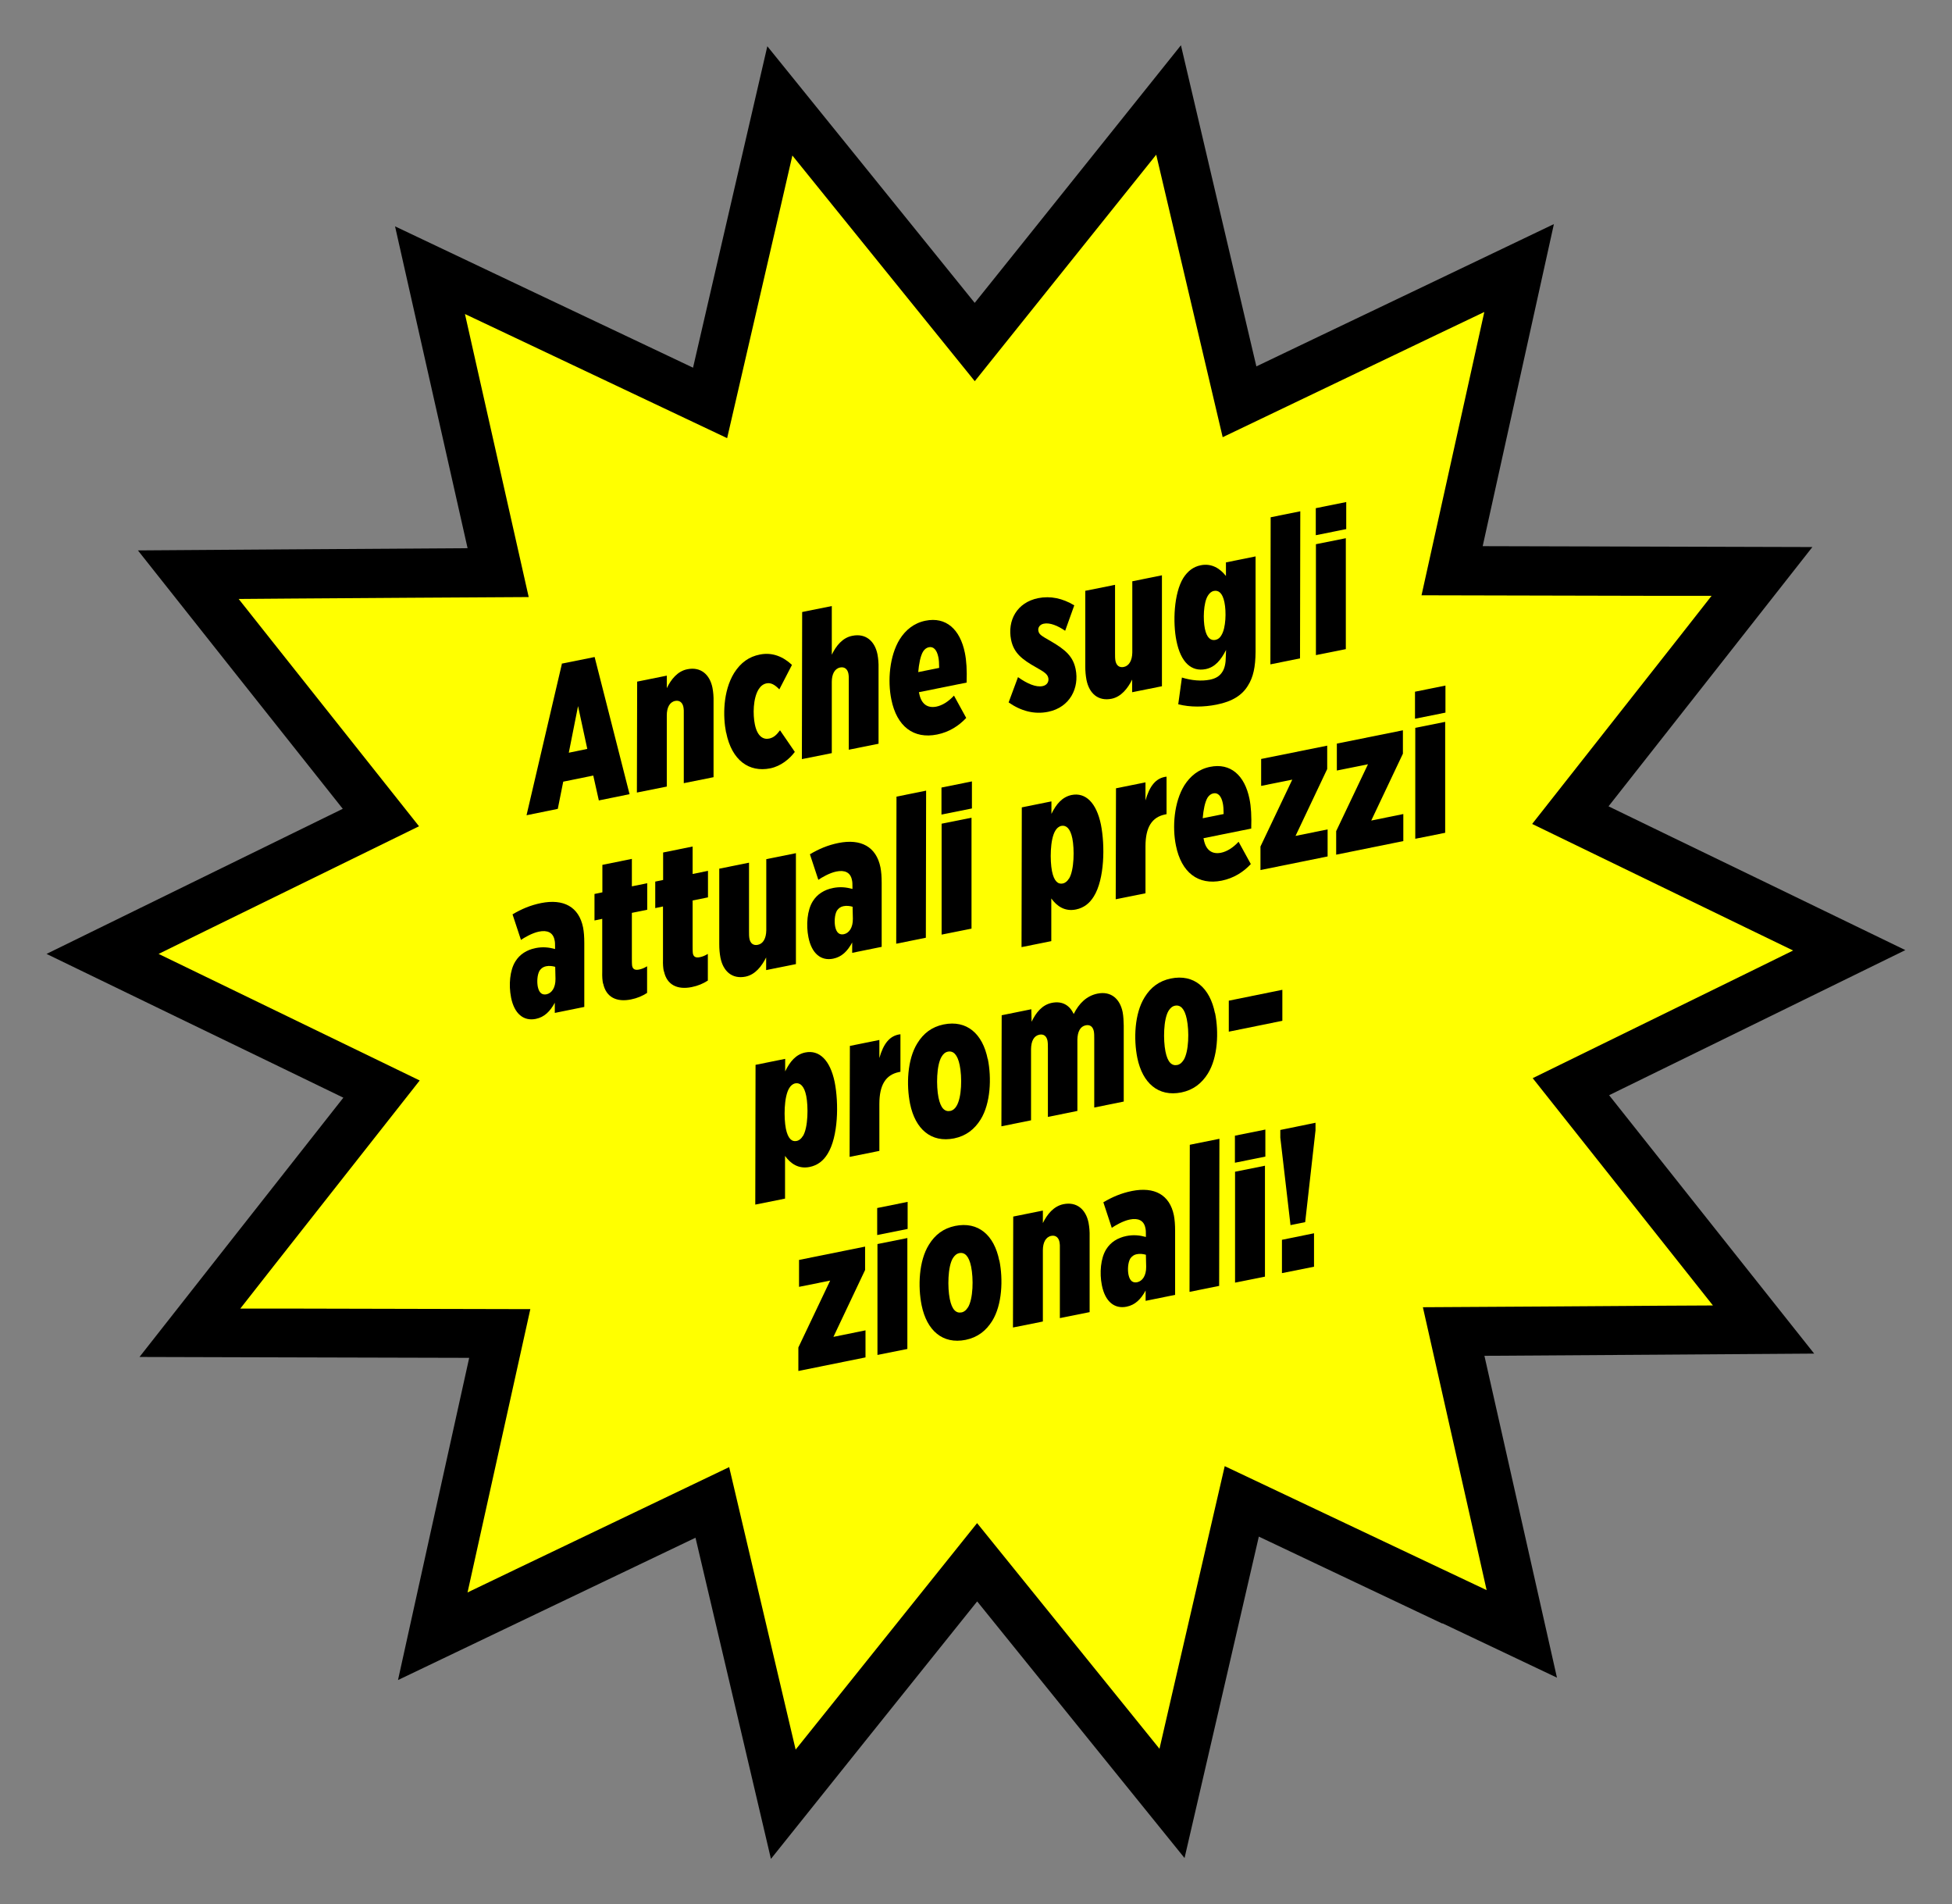 <?xml version="1.0" encoding="UTF-8"?>
<svg xmlns="http://www.w3.org/2000/svg" viewBox="0 0 143.62 140.08">
    <rect x="0" y="0" width="143.62" height="140.08" fill="#808080" stroke="none"/>
    <defs>
        <style type="text/css" media="print">
            .black{fill:#000000 device-cmyk(0.0,0.0,0.0,1.0);}
            .black-stroke{stroke:#000000 device-cmyk(0.0,0.0,0.0,1.0);stroke-miterlimit:10;stroke-width:4px;fill:none}
            .yellow{fill:#FFFF00 device-cmyk(0.0,0.0,1.0,0.0);}
        </style>
        <style type="text/css" media="screen">
            .black{fill:#000000;}
            .black-stroke{stroke:#000000;stroke-miterlimit:10;stroke-width:4px;fill:none}
            .yellow{fill:#FFFF00;}
        </style>
    </defs>
    <g>
        <path class="black-stroke" d="M105.2,116.78c-4.66-2.21-9.32-4.41-13.97-6.62-1.16,5.02-2.32,10.04-3.48,15.07l-1.62,7-4.52-5.59c-3.24-4.01-6.48-8.02-9.72-12.03-3.22,4.02-6.45,8.04-9.67,12.06l-4.49,5.61-1.64-6.99c-1.18-5.02-2.36-10.04-3.54-15.05-4.65,2.22-9.3,4.45-13.95,6.67l-6.48,3.1,1.55-7.02c1.11-5.03,2.23-10.06,3.34-15.1-5.15-.01-10.31-.03-15.46-.04l-7.18-.02,4.44-5.65c3.19-4.05,6.38-8.1,9.56-12.15-4.64-2.25-9.28-4.5-13.92-6.74l-6.46-3.13,6.45-3.16c4.63-2.27,9.26-4.53,13.89-6.8-3.2-4.04-6.41-8.08-9.61-12.11l-4.46-5.63,7.18-.05c5.15-.03,10.31-.07,15.46-.1-1.13-5.03-2.27-10.06-3.4-15.08l-1.58-7.01,6.49,3.08c4.66,2.21,9.32,4.41,13.97,6.62,1.16-5.02,2.32-10.04,3.48-15.07l1.62-7,4.52,5.59c3.24,4.01,6.48,8.02,9.72,12.03,3.22-4.02,6.45-8.04,9.67-12.07l4.49-5.61,1.64,6.99c1.18,5.02,2.36,10.03,3.54,15.05,4.65-2.23,9.3-4.45,13.95-6.67l6.48-3.1-1.55,7.01c-1.11,5.03-2.23,10.06-3.34,15.1,5.15.01,10.31.03,15.46.04l7.18.02-4.44,5.65c-3.19,4.05-6.38,8.1-9.56,12.15,4.64,2.25,9.28,4.5,13.92,6.74l6.46,3.13-6.45,3.16c-4.63,2.27-9.26,4.53-13.89,6.8,3.2,4.04,6.41,8.08,9.61,12.11l4.47,5.63-7.18.05c-5.15.03-10.31.07-15.46.1,1.13,5.03,2.27,10.06,3.4,15.08l1.58,7.01-6.49-3.08Z"/>
        <path class="yellow" d="M105.89,115.32c-5.26-2.49-10.52-4.98-15.78-7.47-1.31,5.67-2.62,11.34-3.93,17.01l-.87,3.78-2.44-3.02c-3.66-4.53-7.32-9.05-10.98-13.58-3.64,4.54-7.28,9.08-10.92,13.63l-2.43,3.03-.89-3.78c-1.33-5.67-2.66-11.33-4-17-5.25,2.51-10.5,5.03-15.75,7.54l-3.5,1.68.84-3.79c1.26-5.68,2.52-11.37,3.78-17.05-5.82-.01-11.64-.03-17.46-.04h-3.88s2.4-3.06,2.4-3.06c3.6-4.58,7.2-9.15,10.8-13.72-5.24-2.54-10.48-5.08-15.72-7.62l-3.49-1.69,3.48-1.71c5.23-2.56,10.46-5.12,15.68-7.68-3.62-4.56-7.24-9.12-10.86-13.68l-2.41-3.04,3.88-.03c5.82-.04,11.64-.08,17.46-.11-1.28-5.68-2.56-11.36-3.84-17.04l-.85-3.78,3.51,1.66c5.26,2.49,10.52,4.98,15.78,7.47,1.31-5.67,2.62-11.34,3.93-17.01l.87-3.78,2.44,3.02c3.66,4.53,7.32,9.05,10.98,13.58,3.64-4.54,7.28-9.08,10.92-13.63l2.43-3.03.89,3.78c1.33,5.67,2.66,11.33,4,17,5.25-2.51,10.5-5.03,15.75-7.54l3.5-1.67-.84,3.79c-1.26,5.68-2.52,11.37-3.78,17.05,5.82.01,11.64.03,17.46.04h3.88s-2.4,3.06-2.4,3.06c-3.6,4.57-7.2,9.15-10.8,13.72,5.24,2.54,10.48,5.08,15.71,7.62l3.49,1.69-3.48,1.71c-5.23,2.56-10.46,5.12-15.68,7.68,3.62,4.56,7.24,9.12,10.85,13.68l2.41,3.04-3.88.02c-5.82.04-11.64.08-17.46.11,1.28,5.68,2.56,11.36,3.84,17.03l.85,3.78-3.51-1.66Z"/>
        <g>
            <path class="black" d="M41.32,48.82l2.43-.49,2.57,10.09-2.26.46-.41-1.83-2.21.45-.4,2-2.3.47,2.6-11.13ZM43.21,55.09l-.68-3.15-.68,3.43,1.36-.28Z"/>
            <path class="black" d="M46.88,50.14l2.18-.44v.92c.31-.64.79-1.25,1.51-1.39.98-.2,1.65.38,1.85,1.36.06.32.09.65.08,1.03v5.55s-2.19.44-2.19.44v-5.01c.01-.26,0-.44-.03-.6-.07-.33-.29-.5-.6-.44-.41.08-.62.49-.62,1.06v5.24s-2.2.44-2.2.44l.02-8.17Z"/>
            <path class="black" d="M53.42,53.88c-.23-1.16-.24-3.01.59-4.37.49-.78,1.12-1.21,1.89-1.36.93-.19,1.73.16,2.37.76l-.93,1.8c-.34-.35-.63-.51-.95-.44-.23.05-.42.19-.57.43-.42.67-.43,1.87-.28,2.59.18.88.62,1.13,1.05,1.04.33-.07.54-.26.8-.61l1.09,1.59c-.38.51-1.02,1.05-1.81,1.21-1.54.31-2.83-.57-3.24-2.63Z"/>
            <path class="black" d="M59.02,45.02l2.18-.44v3.58c.31-.64.78-1.25,1.51-1.39.98-.2,1.65.38,1.85,1.36.06.32.09.65.08,1.03v5.55s-2.19.44-2.19.44v-5.01c.01-.26,0-.44-.03-.6-.07-.33-.29-.5-.6-.44-.41.08-.62.49-.62,1.06v5.24s-2.2.44-2.2.44l.02-10.82Z"/>
            <path class="black" d="M67.61,50.92l.02.09c.16.81.63,1.09,1.26.97.45-.09.9-.38,1.3-.81l.9,1.64c-.54.58-1.25,1.04-2.14,1.22-1.73.35-2.97-.59-3.37-2.58-.28-1.36-.14-3.2.62-4.43.43-.68,1.05-1.19,1.89-1.36,1.51-.31,2.55.63,2.9,2.36.12.58.16,1.29.13,2.19l-3.52.71ZM67.56,49.44l1.54-.31c0-.33-.02-.6-.06-.79-.11-.54-.36-.8-.7-.73-.19.04-.32.16-.42.31-.2.33-.31.92-.36,1.52Z"/>
            <path class="black" d="M74.21,51.67l.69-1.86c.67.48,1.32.76,1.81.66.31-.06.48-.31.42-.6-.06-.28-.28-.43-.9-.78-1.01-.57-1.64-1.04-1.84-2.03-.28-1.41.42-2.74,1.99-3.06.91-.18,1.8.01,2.66.53l-.67,1.87c-.54-.37-1.13-.62-1.58-.52-.29.06-.44.29-.39.53.05.26.2.35.92.76,1.08.63,1.63,1.12,1.82,2.05.28,1.38-.41,2.81-2.02,3.14-1.02.21-2.01-.06-2.91-.69Z"/>
            <path class="black" d="M79.94,50.02c-.06-.32-.09-.63-.09-1.01v-5.55s2.19-.44,2.19-.44v5.01c0,.25,0,.42.03.58.07.35.29.52.62.45.39-.08.61-.49.62-1.06v-5.24s2.18-.44,2.18-.44v8.16s-2.19.44-2.19.44v-.93c-.33.65-.8,1.26-1.51,1.41-.99.2-1.65-.39-1.85-1.38Z"/>
            <path class="black" d="M86.69,51.81l.27-1.97c.71.22,1.43.28,2.05.16.45-.09.74-.27.94-.6.16-.26.24-.62.24-1.12l.02-.47c-.39.76-.82,1.27-1.5,1.41-1.05.21-1.83-.49-2.15-2.07-.28-1.36-.19-3.51.5-4.63.32-.5.73-.83,1.29-.94.8-.16,1.42.24,1.85.79v-1s2.18-.44,2.18-.44v7.03c-.01,1.1-.17,1.86-.56,2.47-.42.7-1.14,1.17-2.3,1.4-.94.19-1.96.2-2.81-.02ZM89.87,46.72c.33-.53.36-1.73.22-2.41-.14-.7-.44-.91-.78-.84-.19.04-.33.17-.44.35-.33.53-.36,1.75-.22,2.43.14.68.44.89.78.82.19-.04.34-.16.44-.35Z"/>
            <path class="black" d="M93.49,38.05l2.18-.44-.02,10.82-2.18.44.02-10.82Z"/>
            <path class="black" d="M96.82,37.38l2.23-.45v1.99s-2.24.45-2.24.45v-1.99ZM96.83,40.03l2.19-.44v8.16s-2.2.44-2.2.44v-8.16Z"/>
            <path class="black" d="M37.6,73.36c-.18-.9-.09-1.99.32-2.64.32-.52.84-.85,1.49-.98.52-.1.95-.06,1.43.07v-.18c0-.17,0-.34-.04-.49-.11-.54-.52-.74-1.15-.61-.5.1-1.09.45-1.32.61l-.62-1.88c.66-.39,1.31-.67,2.1-.83,1.65-.33,2.78.27,3.09,1.79.06.32.09.67.09,1.16v4.69s-2.17.44-2.17.44v-.75c-.34.63-.76,1.06-1.4,1.19-.89.18-1.58-.37-1.82-1.58ZM40.87,71.99l-.02-.87c-.21-.06-.44-.09-.68-.04-.2.04-.35.15-.47.32-.18.31-.2.85-.13,1.19.1.48.34.61.64.55.38-.08.67-.48.66-1.14Z"/>
            <path class="black" d="M44.37,72.36c-.05-.25-.07-.5-.06-.88v-3.89s-.57.12-.57.12v-1.95s.58-.12.58-.12v-2.02s2.17-.44,2.17-.44v2.02s1.13-.23,1.13-.23v1.95s-1.13.23-1.13.23v3.32c0,.18,0,.45.02.58.05.25.22.33.51.27.19-.04.36-.1.59-.24v1.96c-.34.22-.73.39-1.19.48-1.05.21-1.83-.16-2.04-1.17Z"/>
            <path class="black" d="M48.84,71.45c-.05-.25-.07-.5-.06-.88v-3.89s-.57.12-.57.12v-1.95s.58-.12.58-.12v-2.02s2.17-.44,2.17-.44v2.02s1.13-.23,1.13-.23v1.95s-1.13.23-1.13.23v3.32c0,.18,0,.45.02.58.05.25.22.33.51.27.19-.04.36-.1.59-.24v1.96c-.34.22-.73.39-1.19.48-1.05.21-1.83-.16-2.04-1.17Z"/>
            <path class="black" d="M53.01,70.46c-.06-.32-.09-.63-.09-1.01v-5.55s2.19-.44,2.19-.44v5.01c0,.25,0,.42.03.58.07.35.29.52.62.45.4-.08.61-.49.62-1.06v-5.24s2.18-.44,2.18-.44v8.16s-2.19.44-2.19.44v-.93c-.33.65-.8,1.26-1.51,1.41-.99.2-1.65-.39-1.85-1.38Z"/>
            <path class="black" d="M59.48,68.94c-.18-.9-.09-1.99.32-2.64.32-.52.84-.85,1.49-.98.52-.1.95-.06,1.43.07v-.18c0-.17,0-.34-.04-.49-.11-.54-.52-.74-1.15-.61-.5.1-1.09.45-1.32.61l-.62-1.88c.66-.39,1.31-.67,2.1-.83,1.65-.33,2.78.27,3.09,1.79.06.32.09.67.09,1.16v4.69s-2.17.44-2.17.44v-.76c-.34.63-.76,1.06-1.4,1.19-.89.18-1.58-.37-1.82-1.58ZM62.75,67.57l-.02-.87c-.21-.06-.44-.09-.68-.04-.2.04-.35.15-.47.32-.18.31-.2.85-.13,1.19.1.48.34.61.64.55.38-.08.67-.48.66-1.14Z"/>
            <path class="black" d="M65.96,58.6l2.18-.44-.02,10.82-2.18.44.02-10.82Z"/>
            <path class="black" d="M69.28,57.93l2.23-.45v1.99s-2.24.45-2.24.45v-1.99ZM69.29,60.59l2.19-.44v8.16s-2.2.44-2.2.44v-8.16Z"/>
            <path class="black" d="M77.35,66.11v3.12s-2.19.44-2.19.44l.02-10.28,2.18-.44v.92c.35-.72.79-1.24,1.48-1.39,1.04-.21,1.83.58,2.16,2.17.31,1.55.27,4.02-.52,5.29-.32.52-.74.84-1.31.96-.82.17-1.41-.24-1.82-.81ZM78.65,64.64c.4-.64.4-2.21.25-2.96-.15-.75-.46-.99-.8-.93-.2.04-.35.18-.45.35-.4.64-.4,2.22-.25,2.98.15.75.45.98.79.91.2-.04.35-.18.45-.35Z"/>
            <path class="black" d="M82.1,57.99l2.18-.44v1.33c.29-1.02.74-1.66,1.55-1.75v2.76s-.1.02-.1.02c-.98.2-1.45.94-1.45,2.35v3.45s-2.19.44-2.19.44l.02-8.17Z"/>
            <path class="black" d="M88.55,61.67l.02.09c.16.81.63,1.09,1.26.97.45-.09.9-.38,1.3-.81l.9,1.64c-.54.58-1.25,1.04-2.14,1.22-1.73.35-2.97-.59-3.37-2.58-.28-1.36-.14-3.2.62-4.43.43-.68,1.05-1.19,1.89-1.36,1.51-.31,2.55.63,2.9,2.35.12.58.16,1.29.13,2.19l-3.52.71ZM88.49,60.19l1.54-.31c0-.33-.02-.6-.06-.79-.11-.54-.36-.8-.7-.73-.19.04-.32.16-.42.31-.2.33-.31.92-.36,1.52Z"/>
            <path class="black" d="M92.74,62.27l2.34-4.92-2.29.46v-1.98s4.86-.98,4.86-.98v1.72s-2.33,4.92-2.33,4.92l2.36-.48v1.99s-4.94,1-4.94,1v-1.74Z"/>
            <path class="black" d="M98.31,61.14l2.34-4.92-2.29.46v-1.98s4.86-.98,4.86-.98v1.72s-2.33,4.92-2.33,4.92l2.36-.48v1.99s-4.94,1-4.94,1v-1.74Z"/>
            <path class="black" d="M104.12,50.88l2.23-.45v1.99s-2.24.45-2.24.45v-1.99ZM104.14,53.54l2.19-.44v8.16s-2.2.44-2.2.44v-8.16Z"/>
            <path class="black" d="M57.76,85.05v3.12s-2.19.44-2.19.44l.02-10.28,2.18-.44v.92c.35-.72.79-1.25,1.48-1.39,1.04-.21,1.83.58,2.16,2.17.31,1.55.27,4.02-.52,5.29-.32.52-.74.84-1.31.96-.82.17-1.41-.24-1.82-.81ZM59.07,83.58c.4-.64.4-2.21.25-2.96s-.46-.99-.8-.93c-.2.04-.35.18-.45.35-.4.64-.4,2.22-.25,2.98.15.75.45.98.79.91.2-.04.35-.18.45-.35Z"/>
            <path class="black" d="M62.52,76.94l2.18-.44v1.33c.29-1.02.74-1.66,1.55-1.75v2.76s-.1.02-.1.02c-.98.2-1.45.94-1.45,2.35v3.45s-2.19.44-2.19.44l.02-8.17Z"/>
            <path class="black" d="M72.68,77.9c.28,1.38.21,3.26-.53,4.45-.45.72-1.07,1.21-1.95,1.39-1.7.34-2.86-.69-3.24-2.54-.28-1.38-.21-3.26.53-4.45.45-.74,1.07-1.21,1.93-1.39,1.72-.35,2.88.69,3.25,2.54ZM70.37,81.37c.4-.64.42-2.15.24-3.02-.16-.78-.47-1.07-.87-.99-.2.04-.35.18-.46.37-.38.62-.4,2.15-.23,3,.16.8.47,1.07.87.99.2-.04.35-.18.45-.35Z"/>
            <path class="black" d="M73.71,74.68l2.17-.44.02.92c.31-.65.76-1.24,1.49-1.39.79-.16,1.32.2,1.61.82.39-.79.96-1.34,1.75-1.5.99-.2,1.65.38,1.85,1.36.06.32.07.65.08.98v5.6s-2.17.44-2.17.44v-5.04c0-.23,0-.41-.03-.57-.07-.33-.27-.5-.59-.44-.41.08-.61.47-.62,1.06v5.24s-2.17.44-2.17.44v-5.04c0-.23,0-.41-.03-.57-.07-.33-.27-.5-.59-.44-.41.08-.61.47-.62,1.06v5.24s-2.18.44-2.18.44l.02-8.17Z"/>
            <path class="black" d="M89.4,74.52c.28,1.38.21,3.26-.53,4.45-.45.72-1.07,1.21-1.95,1.39-1.7.34-2.86-.69-3.24-2.54-.28-1.38-.21-3.26.53-4.45.45-.74,1.07-1.21,1.93-1.39,1.72-.35,2.88.69,3.25,2.54ZM87.08,77.99c.4-.64.42-2.15.24-3.02-.16-.78-.47-1.07-.87-.99-.2.04-.35.18-.47.37-.38.62-.4,2.15-.23,3,.16.8.47,1.07.87.99.2-.04.35-.18.45-.35Z"/>
            <path class="black" d="M90.41,73.61l3.94-.8v2.28s-3.94.8-3.94.8v-2.28Z"/>
            <path class="black" d="M58.74,99.12l2.34-4.92-2.29.46v-1.98s4.86-.98,4.86-.98v1.72s-2.33,4.92-2.33,4.92l2.36-.48v1.99s-4.94,1-4.94,1v-1.74Z"/>
            <path class="black" d="M64.55,88.86l2.23-.45v1.99s-2.24.45-2.24.45v-1.99ZM64.57,91.51l2.19-.44v8.16s-2.2.44-2.2.44v-8.16Z"/>
            <path class="black" d="M73.53,92.72c.28,1.38.21,3.26-.53,4.45-.45.72-1.07,1.21-1.95,1.39-1.7.34-2.86-.69-3.24-2.54-.28-1.38-.21-3.26.53-4.45.45-.74,1.07-1.21,1.93-1.39,1.72-.35,2.88.69,3.25,2.54ZM71.21,96.19c.4-.64.42-2.15.24-3.02-.16-.78-.47-1.07-.87-.99-.2.04-.35.18-.47.37-.38.62-.4,2.15-.23,3,.16.8.47,1.07.87.99.2-.04.35-.18.45-.35Z"/>
            <path class="black" d="M74.55,89.49l2.18-.44v.92c.31-.64.79-1.24,1.51-1.39.98-.2,1.65.38,1.85,1.36.06.32.09.65.08,1.03v5.55s-2.19.44-2.19.44v-5.01c.01-.26,0-.44-.03-.6-.07-.33-.29-.5-.6-.44-.41.08-.62.49-.62,1.06v5.24s-2.2.44-2.2.44l.02-8.17Z"/>
            <path class="black" d="M81.07,94.54c-.18-.9-.09-1.99.32-2.64.32-.52.84-.85,1.49-.98.52-.1.95-.06,1.43.07v-.18c0-.16,0-.34-.04-.49-.11-.54-.52-.74-1.15-.61-.5.1-1.09.45-1.32.61l-.62-1.88c.66-.39,1.31-.67,2.1-.83,1.65-.33,2.78.27,3.09,1.79.06.32.09.68.09,1.16v4.69s-2.17.44-2.17.44v-.76c-.34.63-.76,1.06-1.4,1.19-.89.18-1.58-.37-1.82-1.58ZM84.33,93.17l-.02-.87c-.21-.06-.44-.09-.68-.04-.2.04-.35.15-.47.32-.18.31-.2.85-.13,1.19.1.48.34.61.64.55.38-.08.67-.48.66-1.14Z"/>
            <path class="black" d="M87.54,84.21l2.18-.44-.02,10.82-2.18.44.02-10.82Z"/>
            <path class="black" d="M90.87,83.54l2.23-.45v1.99s-2.24.45-2.24.45v-1.99ZM90.88,86.19l2.19-.44v8.16s-2.2.44-2.2.44v-8.16Z"/>
            <path class="black" d="M94.2,83.68v-.56s2.59-.53,2.59-.53v.56s-.76,6.75-.76,6.75l-1.08.22-.75-6.44ZM94.32,91.2l2.36-.48v2.46s-2.36.47-2.36.47v-2.46Z"/>
        </g>
    </g>
</svg>
